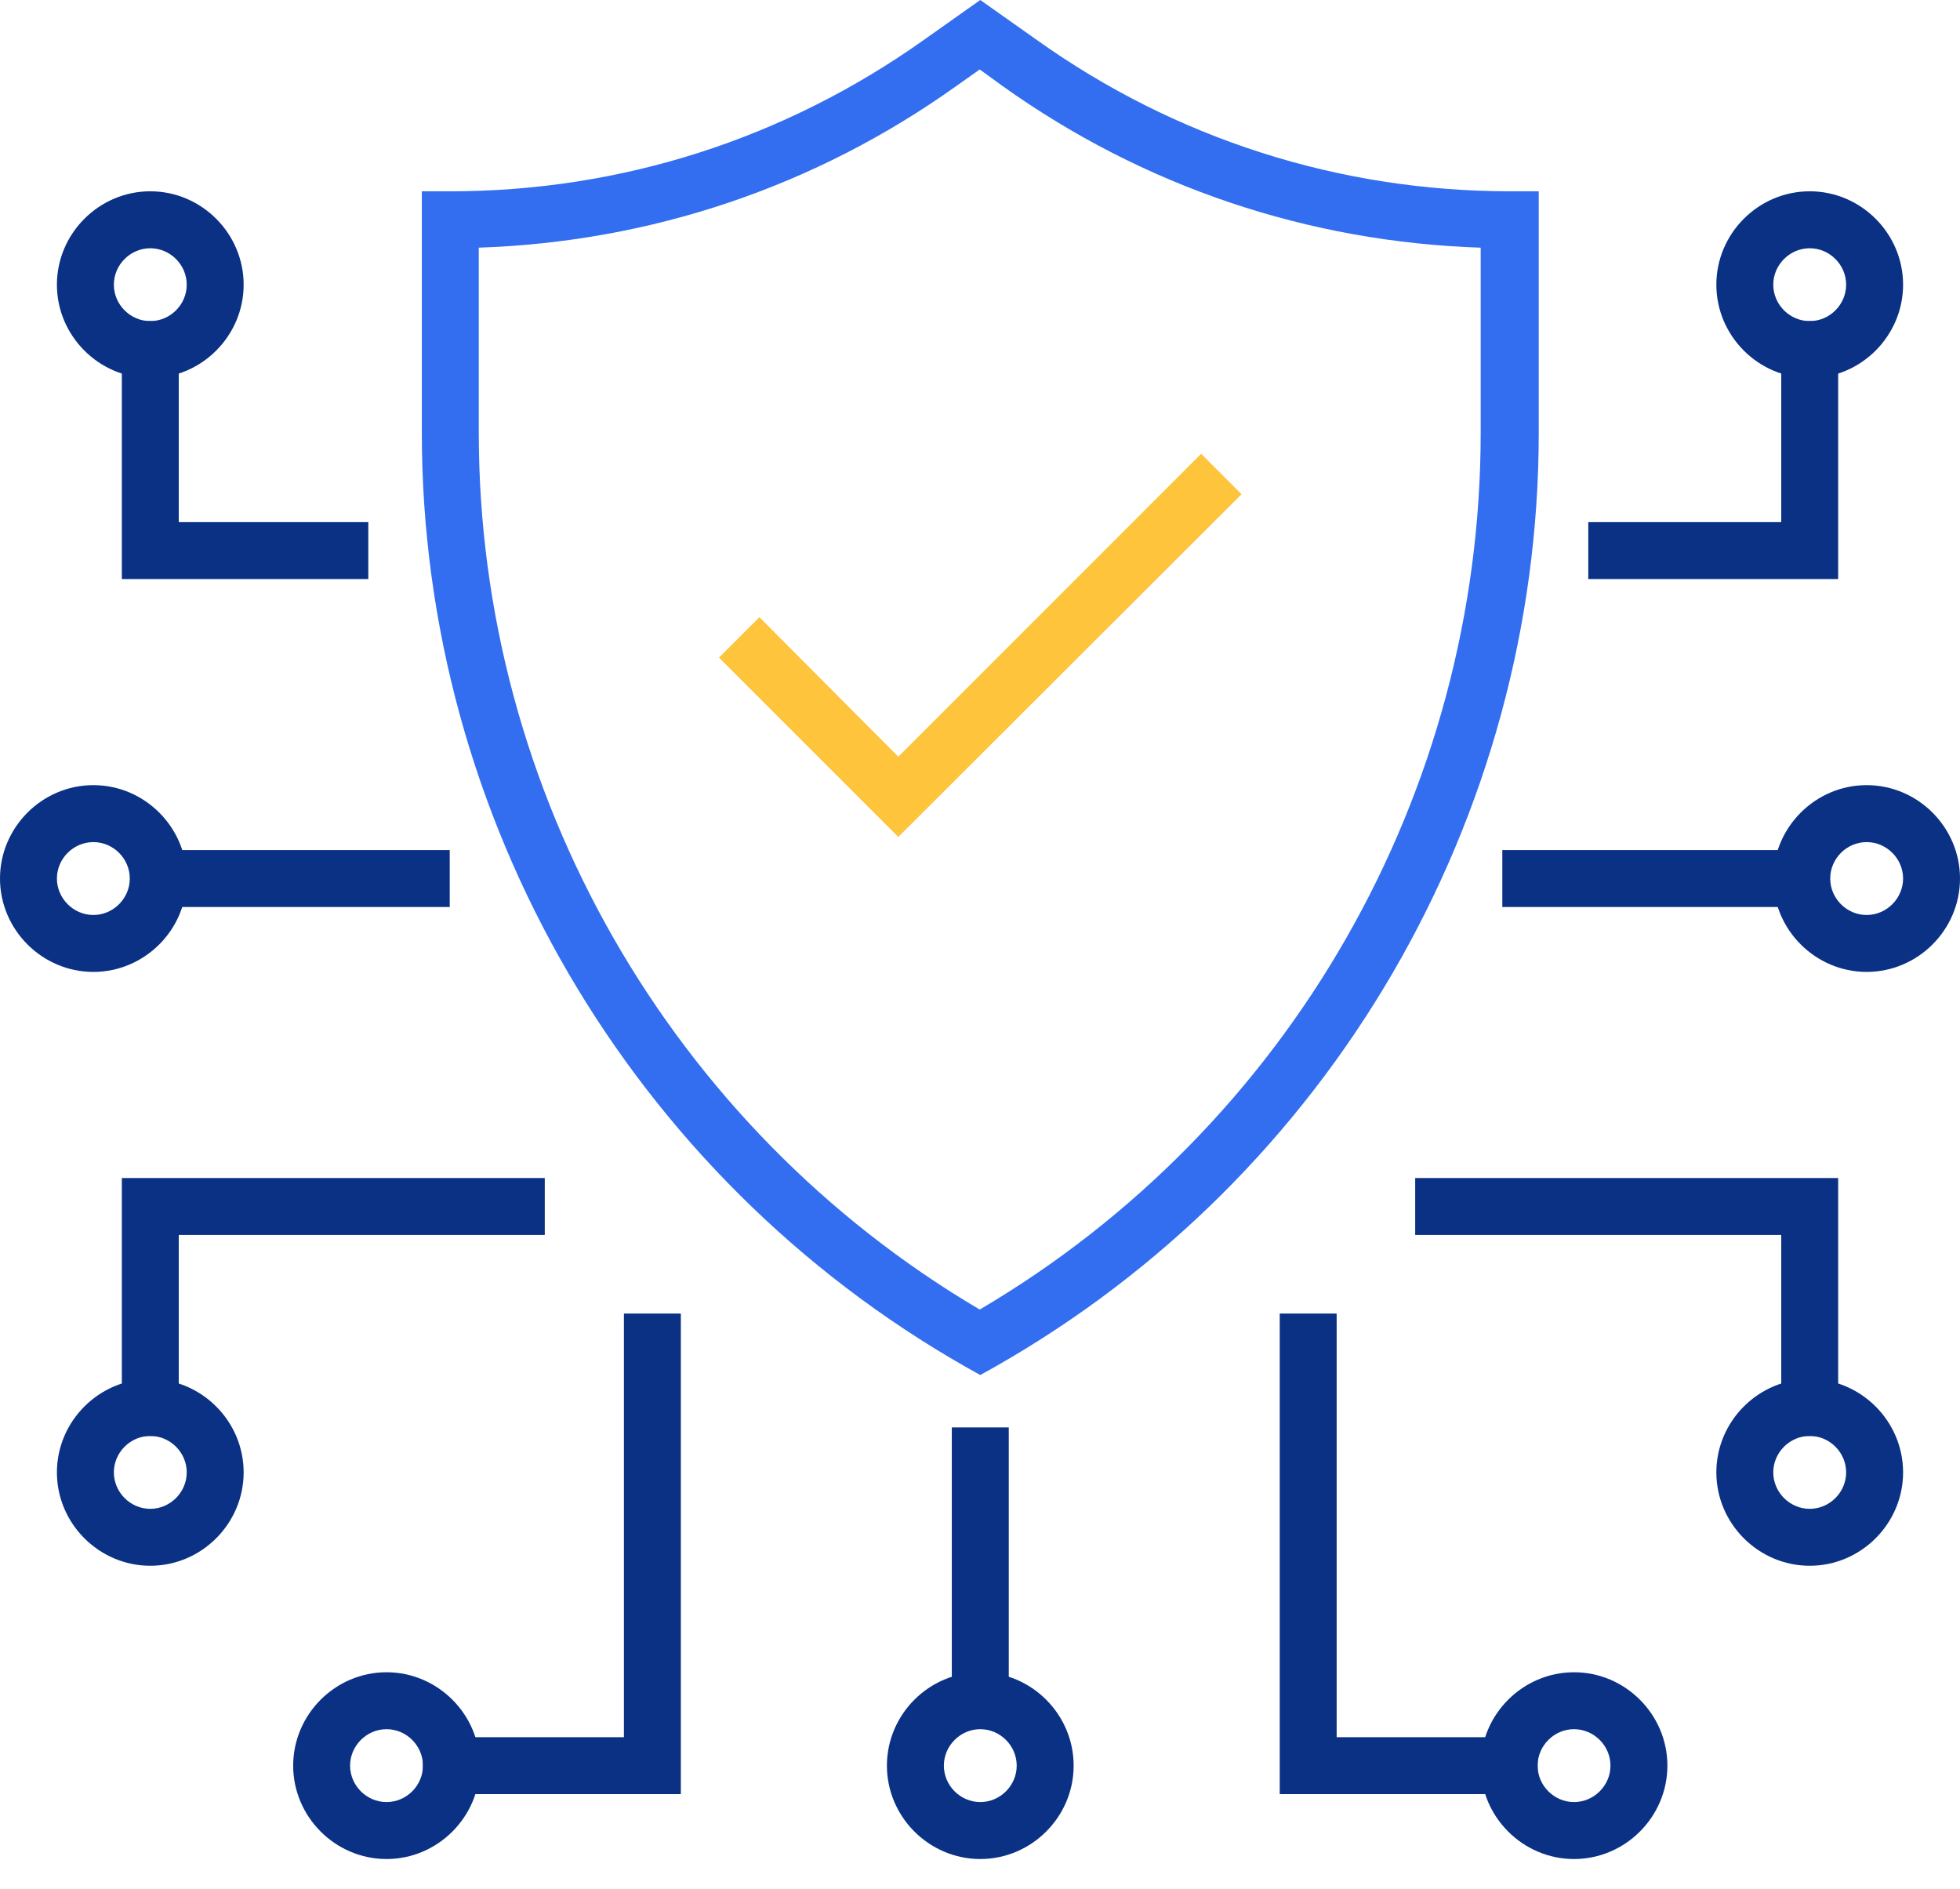 <?xml version="1.0" encoding="UTF-8"?> <svg xmlns="http://www.w3.org/2000/svg" width="55" height="53" viewBox="0 0 55 53" fill="none"><path d="M27.508 38.578L27.109 38.355C17.7 33.003 11.837 22.955 11.837 12.141V5.367H12.636C17.428 5.367 22.013 3.898 25.927 1.118L27.508 0L29.09 1.118C32.987 3.898 37.588 5.367 42.38 5.367H43.179V12.141C43.179 22.971 37.332 33.003 27.907 38.355L27.508 38.578ZM13.435 6.949V12.141C13.435 22.236 18.818 31.629 27.492 36.741C36.182 31.629 41.55 22.252 41.55 12.141V6.949C36.709 6.789 32.093 5.24 28.131 2.412L27.492 1.949L26.837 2.412C22.875 5.24 18.259 6.789 13.419 6.949H13.435Z" fill="#326EEF"></path><path d="M28.307 40.048H26.709V47.348H28.307V40.048Z" fill="#0A3184"></path><path d="M19.105 50.336H11.869V48.739H17.508V36.853H19.105V50.336Z" fill="#0A3184"></path><path d="M27.508 52.157C26.07 52.157 24.888 50.974 24.888 49.537C24.888 48.099 26.07 46.917 27.508 46.917C28.946 46.917 30.128 48.099 30.128 49.537C30.128 50.974 28.946 52.157 27.508 52.157ZM27.508 48.514C26.949 48.514 26.486 48.978 26.486 49.537C26.486 50.096 26.949 50.559 27.508 50.559C28.067 50.559 28.53 50.096 28.53 49.537C28.53 48.978 28.067 48.514 27.508 48.514Z" fill="#0A3184"></path><path d="M10.847 52.157C9.409 52.157 8.227 50.974 8.227 49.537C8.227 48.099 9.409 46.917 10.847 46.917C12.284 46.917 13.466 48.099 13.466 49.537C13.466 50.974 12.284 52.157 10.847 52.157ZM10.847 48.514C10.288 48.514 9.824 48.978 9.824 49.537C9.824 50.096 10.288 50.559 10.847 50.559C11.406 50.559 11.869 50.096 11.869 49.537C11.869 48.978 11.406 48.514 10.847 48.514Z" fill="#0A3184"></path><path d="M43.147 50.336H35.911V36.853H37.508V48.739H43.147V50.336Z" fill="#0A3184"></path><path d="M44.169 52.157C42.732 52.157 41.55 50.974 41.55 49.537C41.55 48.099 42.732 46.917 44.169 46.917C45.607 46.917 46.789 48.099 46.789 49.537C46.789 50.974 45.607 52.157 44.169 52.157ZM44.169 48.514C43.61 48.514 43.147 48.978 43.147 49.537C43.147 50.096 43.61 50.559 44.169 50.559C44.728 50.559 45.192 50.096 45.192 49.537C45.192 48.978 44.728 48.514 44.169 48.514Z" fill="#0A3184"></path><path d="M12.62 23.85H4.792V25.447H12.62V23.85Z" fill="#0A3184"></path><path d="M10.335 16.246H3.419V9.01H5.016V14.649H10.335V16.246Z" fill="#0A3184"></path><path d="M2.62 27.268C1.182 27.268 0 26.086 0 24.648C0 23.21 1.182 22.028 2.62 22.028C4.058 22.028 5.24 23.21 5.24 24.648C5.24 26.086 4.058 27.268 2.62 27.268ZM2.62 23.626C2.061 23.626 1.597 24.089 1.597 24.648C1.597 25.207 2.061 25.671 2.62 25.671C3.179 25.671 3.642 25.207 3.642 24.648C3.642 24.089 3.179 23.626 2.62 23.626Z" fill="#0A3184"></path><path d="M4.217 10.607C2.78 10.607 1.597 9.425 1.597 7.987C1.597 6.549 2.78 5.367 4.217 5.367C5.655 5.367 6.837 6.549 6.837 7.987C6.837 9.425 5.655 10.607 4.217 10.607ZM4.217 6.965C3.658 6.965 3.195 7.428 3.195 7.987C3.195 8.546 3.658 9.009 4.217 9.009C4.776 9.009 5.24 8.546 5.24 7.987C5.24 7.428 4.776 6.965 4.217 6.965Z" fill="#0A3184"></path><path d="M5.016 40.287H3.419V33.051H15.287V34.648H5.016V40.287Z" fill="#0A3184"></path><path d="M4.217 43.929C2.78 43.929 1.597 42.747 1.597 41.309C1.597 39.872 2.78 38.69 4.217 38.69C5.655 38.69 6.837 39.872 6.837 41.309C6.837 42.747 5.655 43.929 4.217 43.929ZM4.217 40.287C3.658 40.287 3.195 40.75 3.195 41.309C3.195 41.868 3.658 42.332 4.217 42.332C4.776 42.332 5.24 41.868 5.24 41.309C5.24 40.75 4.776 40.287 4.217 40.287Z" fill="#0A3184"></path><path d="M50.224 23.85H42.157V25.447H50.224V23.85Z" fill="#0A3184"></path><path d="M51.581 40.287H49.984V34.648H39.712V33.051H51.581V40.287Z" fill="#0A3184"></path><path d="M52.38 27.268C50.943 27.268 49.76 26.086 49.76 24.648C49.76 23.21 50.943 22.028 52.38 22.028C53.818 22.028 55 23.21 55 24.648C55 26.086 53.818 27.268 52.38 27.268ZM52.38 23.626C51.821 23.626 51.358 24.089 51.358 24.648C51.358 25.207 51.821 25.671 52.38 25.671C52.939 25.671 53.403 25.207 53.403 24.648C53.403 24.089 52.939 23.626 52.38 23.626Z" fill="#0A3184"></path><path d="M50.783 43.929C49.345 43.929 48.163 42.747 48.163 41.309C48.163 39.872 49.345 38.69 50.783 38.69C52.221 38.69 53.403 39.872 53.403 41.309C53.403 42.747 52.221 43.929 50.783 43.929ZM50.783 40.287C50.224 40.287 49.76 40.75 49.76 41.309C49.76 41.868 50.224 42.332 50.783 42.332C51.342 42.332 51.805 41.868 51.805 41.309C51.805 40.75 51.342 40.287 50.783 40.287Z" fill="#0A3184"></path><path d="M51.581 16.246H44.569V14.649H49.984V9.01H51.581V16.246Z" fill="#0A3184"></path><path d="M50.783 10.607C49.345 10.607 48.163 9.425 48.163 7.987C48.163 6.549 49.345 5.367 50.783 5.367C52.221 5.367 53.403 6.549 53.403 7.987C53.403 9.425 52.221 10.607 50.783 10.607ZM50.783 6.965C50.224 6.965 49.76 7.428 49.76 7.987C49.76 8.546 50.224 9.009 50.783 9.009C51.342 9.009 51.805 8.546 51.805 7.987C51.805 7.428 51.342 6.965 50.783 6.965Z" fill="#0A3184"></path><path d="M25.208 23.482L20.176 18.45L21.31 17.316L25.208 21.23L33.706 12.731L34.84 13.866L25.208 23.482Z" fill="#FDC43C"></path></svg> 